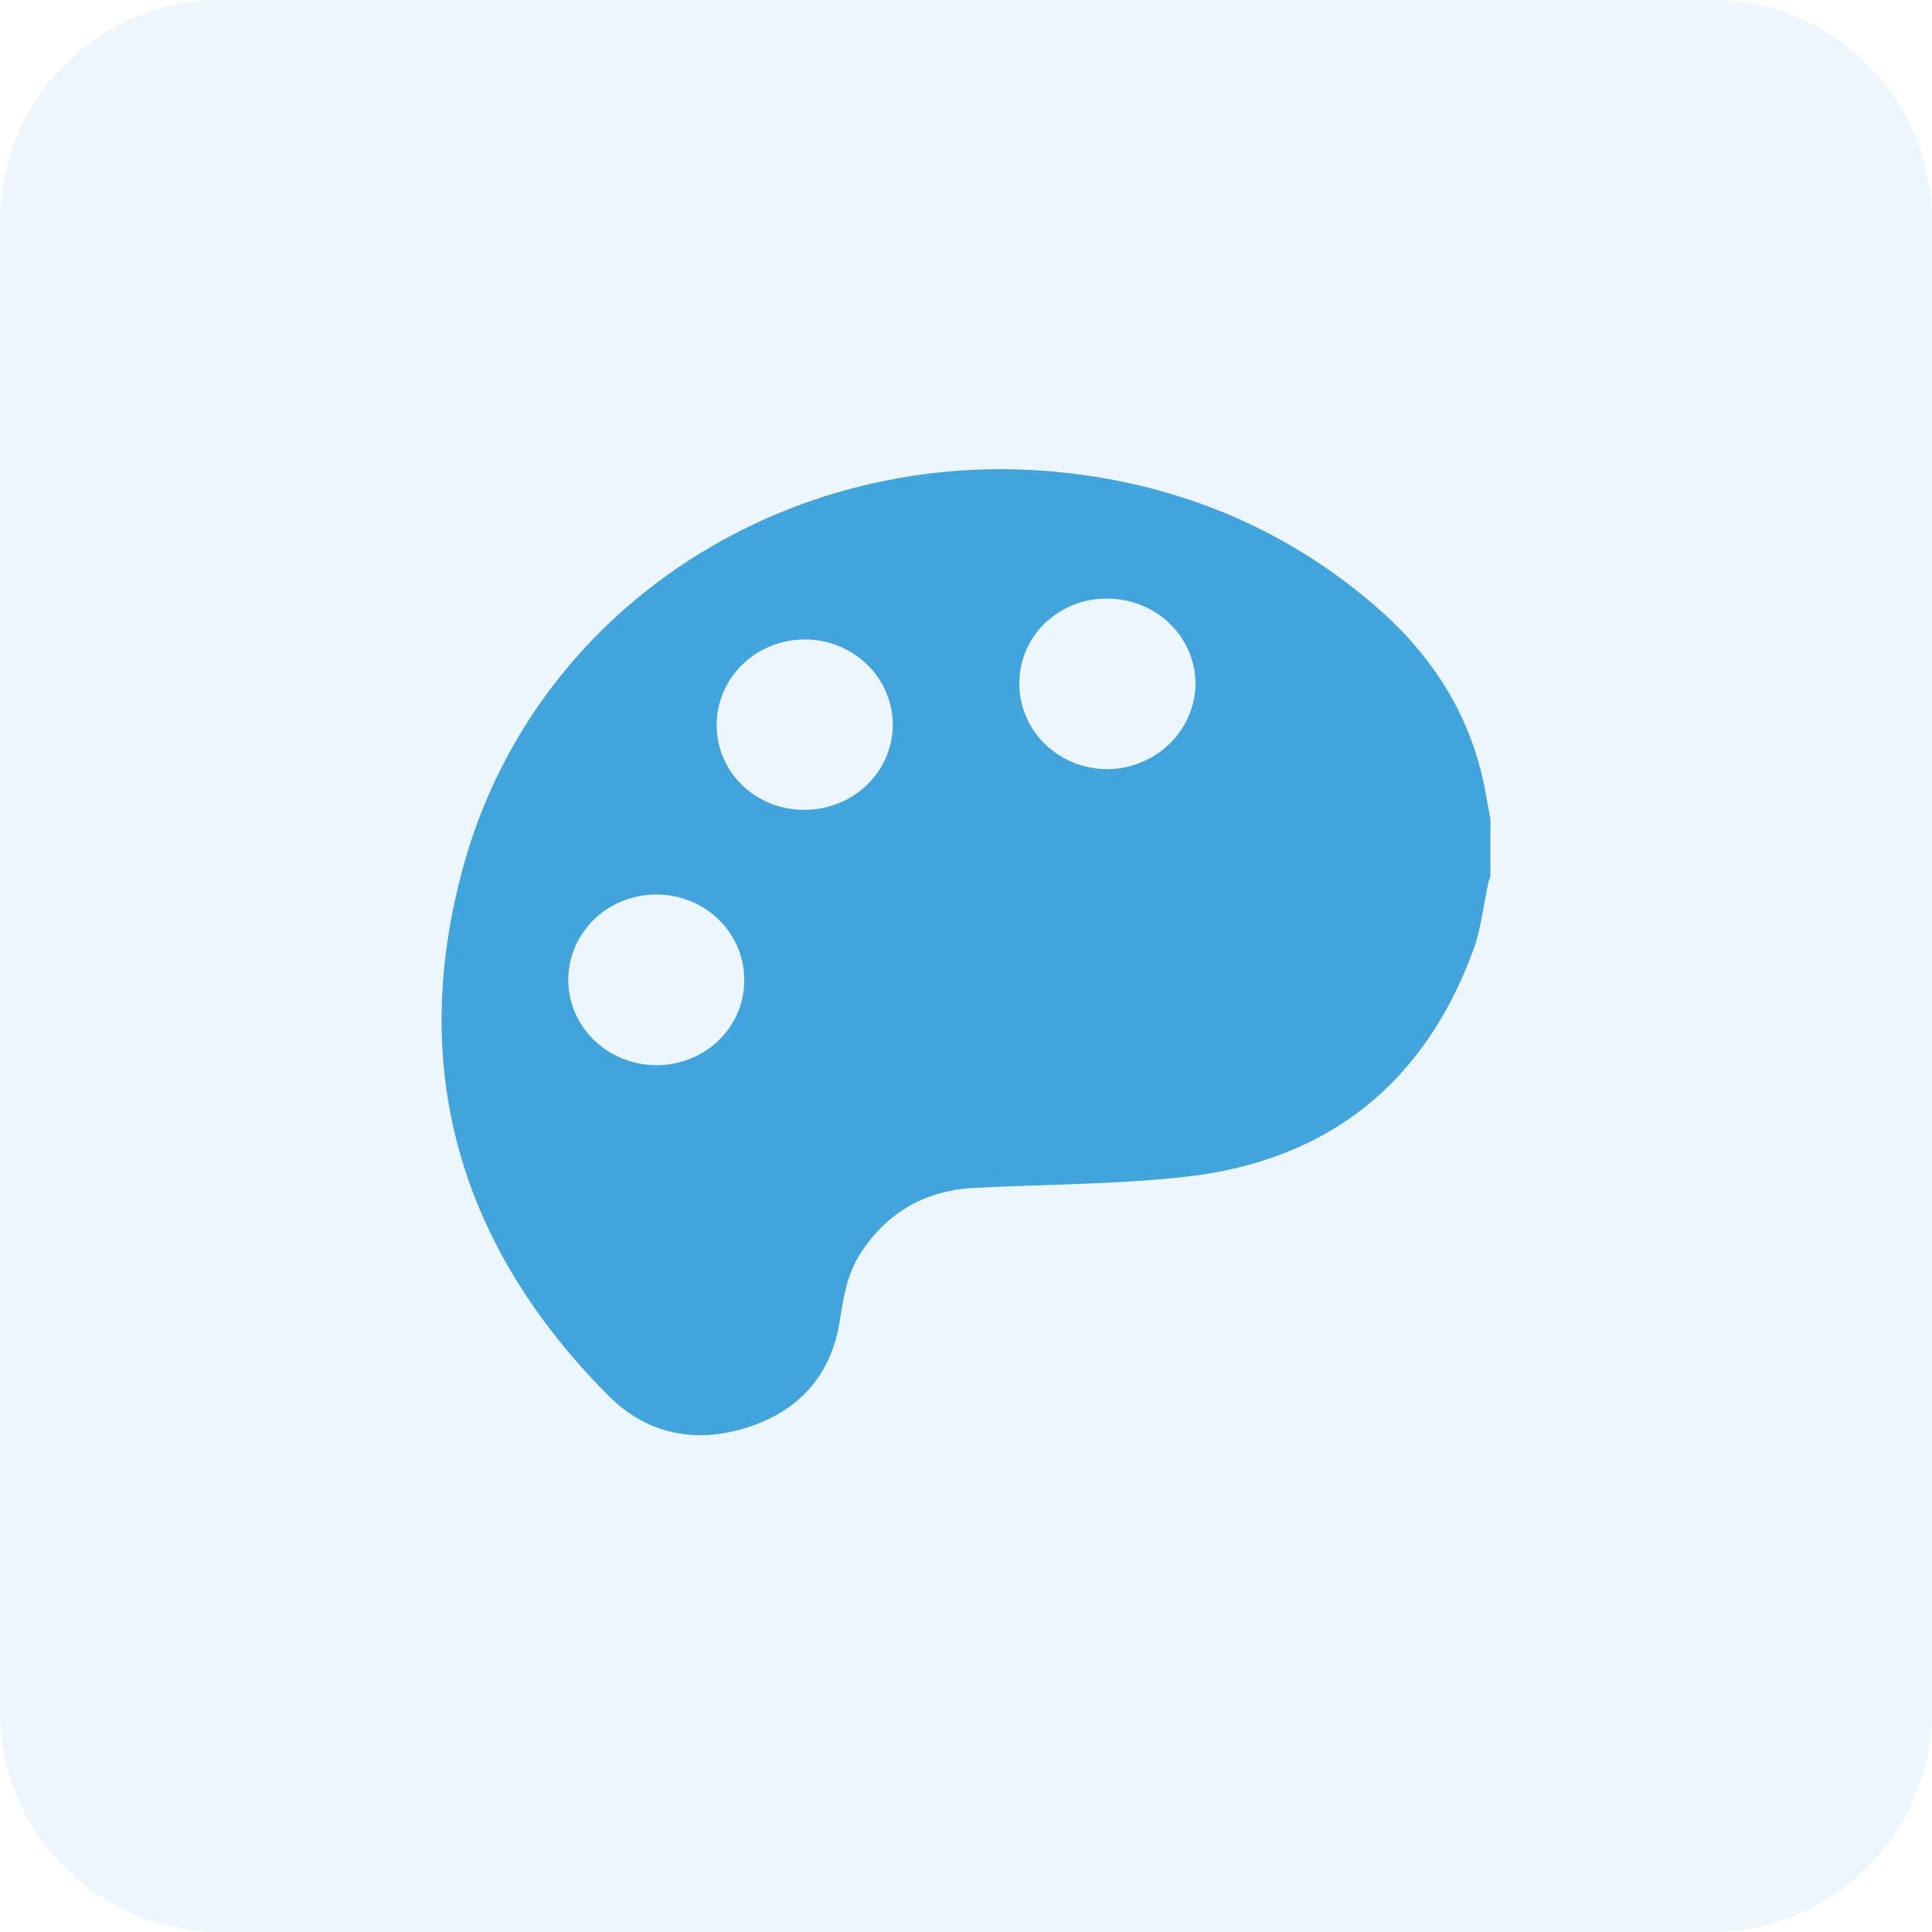 <svg width="70" height="70" viewBox="0 0 70 70" fill="none" xmlns="http://www.w3.org/2000/svg">
<path opacity="0.1" d="M0 8C0 3.582 3.582 0 8 0H62C66.418 0 70 3.582 70 8V62C70 66.418 66.418 70 62 70H8C3.582 70 0 66.418 0 62V8Z" fill="#41A4DD"/>
<path d="M54 29.681V31.764C53.972 31.828 53.949 31.893 53.929 31.96C53.749 32.775 53.669 33.624 53.387 34.402C51.633 39.205 48.169 42.061 42.911 42.642C40.401 42.918 37.858 42.91 35.33 43.037C33.522 43.124 32.138 43.928 31.177 45.413C30.692 46.161 30.558 47.008 30.425 47.865C30.126 49.779 29.002 51.085 27.132 51.701C25.233 52.327 23.452 51.979 22.049 50.571C16.644 45.146 14.788 38.71 16.776 31.433C19.448 21.635 29.333 15.611 39.693 17.275C43.516 17.888 46.9 19.439 49.807 21.937C51.712 23.574 53.055 25.552 53.664 27.965C53.806 28.531 53.89 29.109 54 29.681ZM26.965 35.52C26.973 34.703 26.645 33.916 26.054 33.333C25.463 32.749 24.657 32.417 23.814 32.409C23.394 32.405 22.979 32.481 22.59 32.632C22.201 32.784 21.846 33.008 21.547 33.292C20.942 33.866 20.598 34.649 20.589 35.469C20.581 36.289 20.909 37.079 21.501 37.665C22.093 38.251 22.902 38.584 23.748 38.593C24.169 38.599 24.587 38.525 24.977 38.373C25.368 38.222 25.723 37.996 26.023 37.71C26.322 37.424 26.56 37.083 26.722 36.707C26.884 36.331 26.966 35.928 26.965 35.52ZM36.933 24.77C36.93 25.587 37.262 26.372 37.855 26.952C38.448 27.533 39.254 27.863 40.098 27.869C40.947 27.867 41.761 27.541 42.364 26.961C42.966 26.381 43.308 25.594 43.316 24.772C43.314 23.955 42.978 23.172 42.383 22.595C41.787 22.017 40.979 21.691 40.136 21.689C39.716 21.682 39.298 21.757 38.908 21.909C38.517 22.061 38.163 22.288 37.864 22.575C37.565 22.862 37.329 23.204 37.169 23.581C37.009 23.958 36.929 24.362 36.933 24.77ZM29.141 29.341C29.984 29.346 30.795 29.026 31.396 28.453C31.997 27.879 32.34 27.099 32.348 26.282C32.351 25.876 32.271 25.473 32.114 25.097C31.956 24.721 31.724 24.379 31.43 24.09C31.136 23.8 30.785 23.57 30.399 23.412C30.014 23.254 29.599 23.171 29.18 23.169C28.761 23.166 28.346 23.243 27.957 23.395C27.569 23.548 27.216 23.773 26.917 24.058C26.619 24.343 26.381 24.682 26.218 25.056C26.055 25.43 25.969 25.831 25.966 26.237C25.96 26.644 26.037 27.048 26.194 27.426C26.35 27.803 26.584 28.147 26.879 28.436C27.175 28.725 27.527 28.954 27.916 29.11C28.304 29.265 28.721 29.344 29.141 29.341Z" fill="#41A4DD"/>
</svg>
